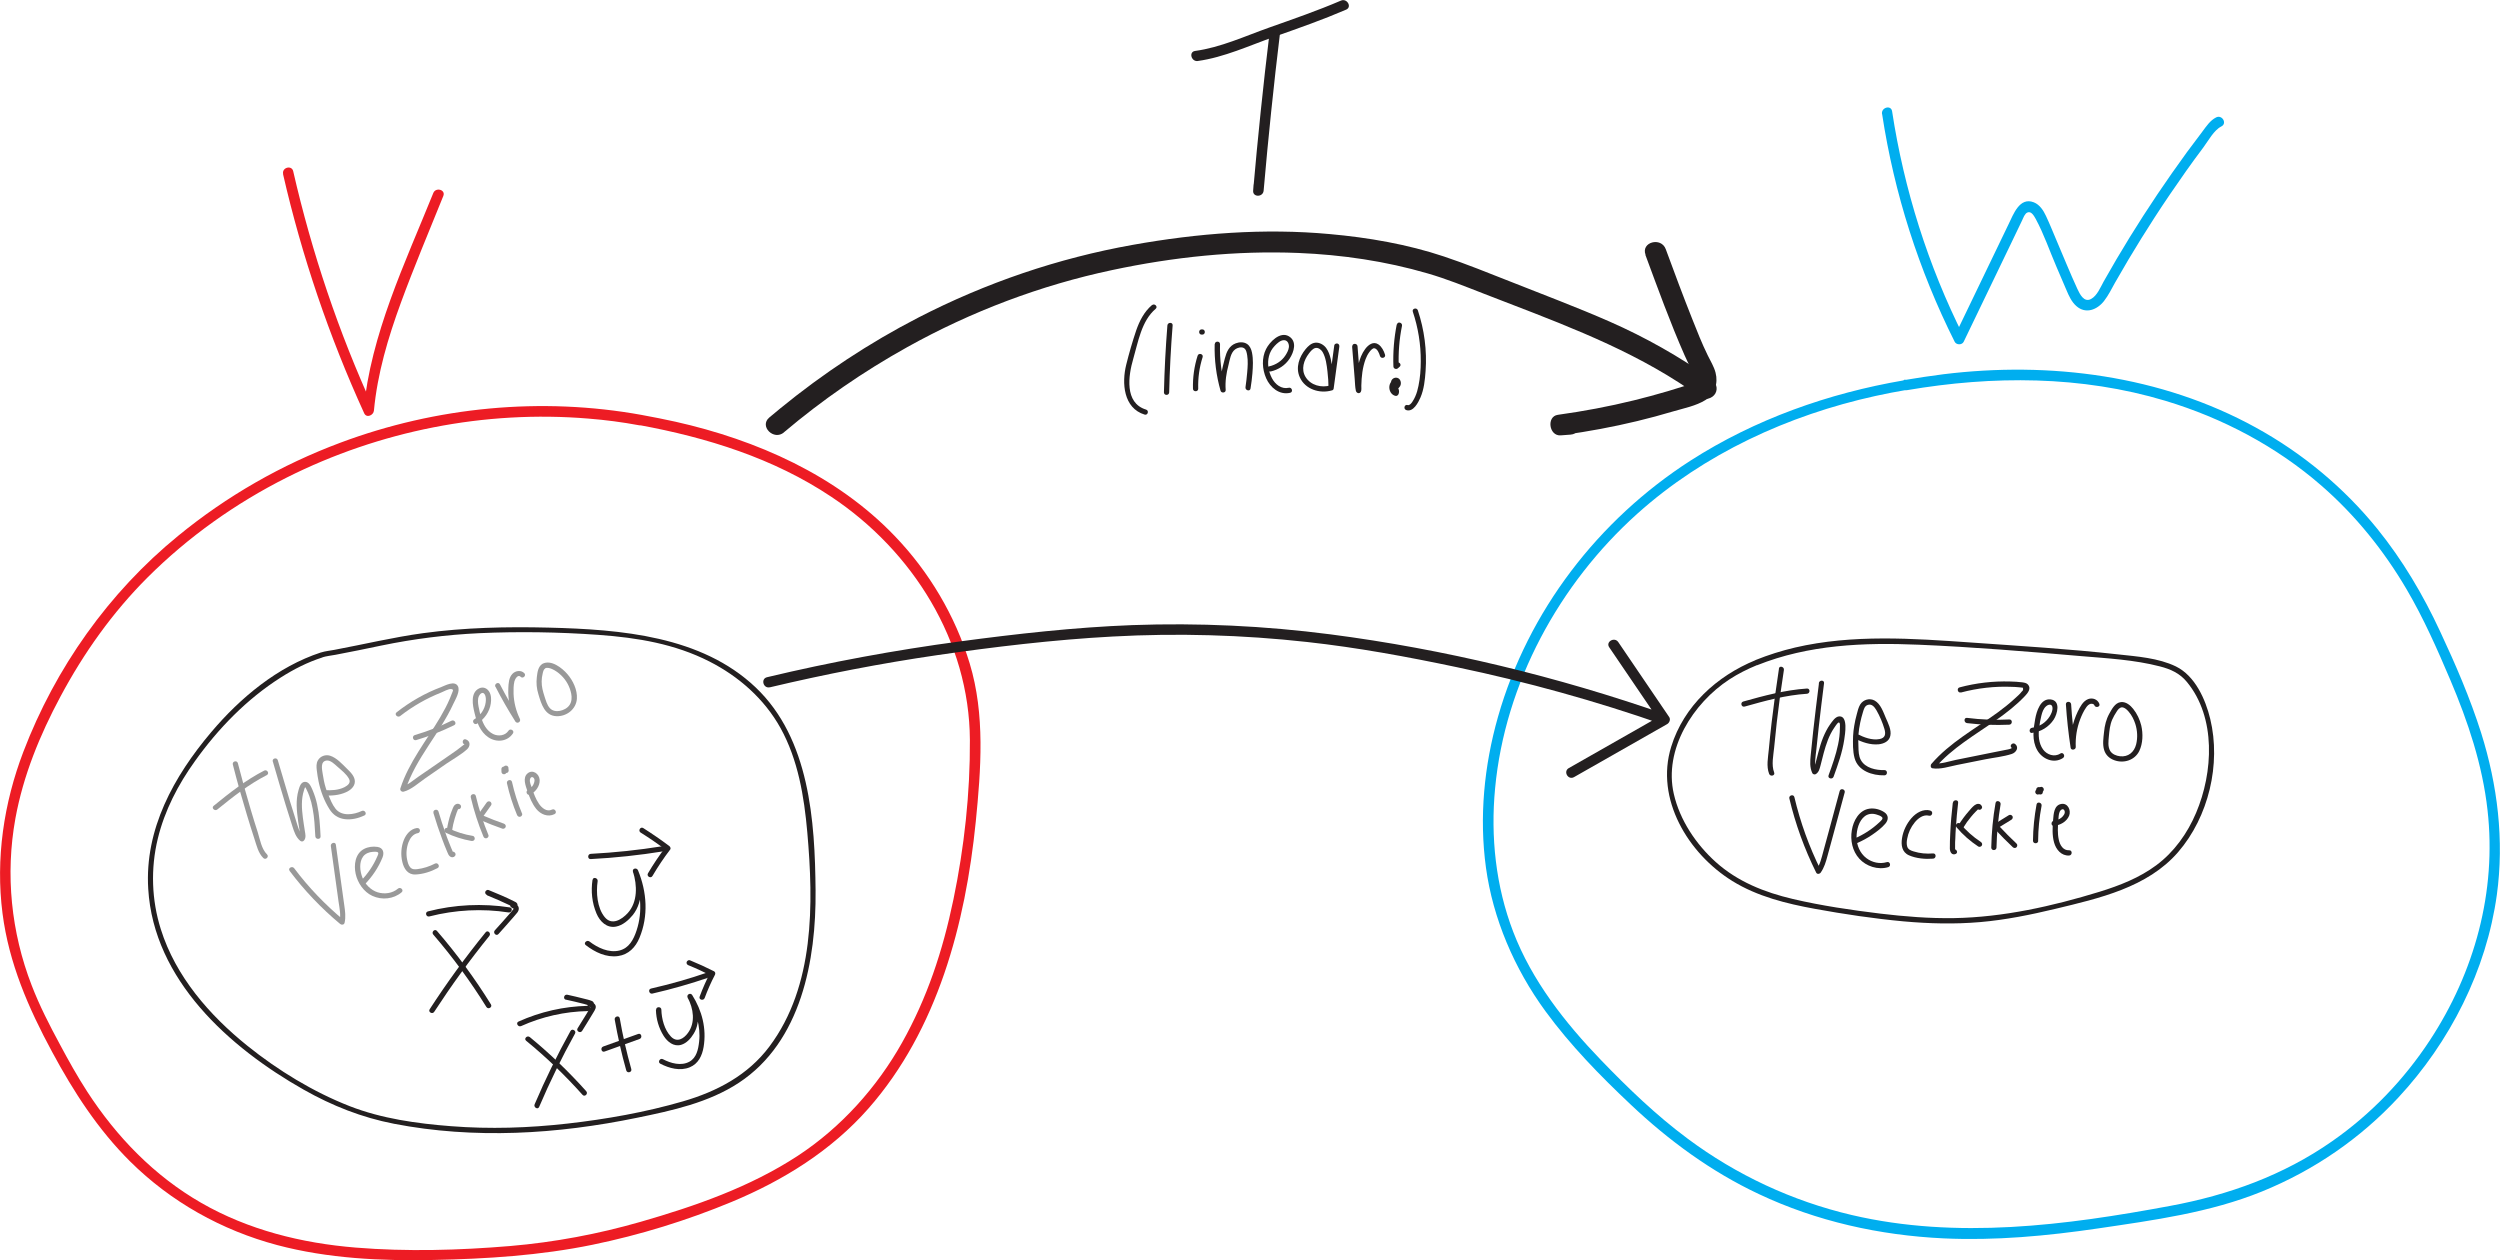 <?xml version="1.0" encoding="UTF-8"?>
<svg id="Layer_2" data-name="Layer 2" xmlns="http://www.w3.org/2000/svg" viewBox="0 0 238.48 120.2">
  <defs>
    <style>
      .cls-1 {
        fill: #231f20;
      }

      .cls-2 {
        fill: #ed1c24;
      }

      .cls-3 {
        fill: #00aeef;
      }

      .cls-4 {
        fill: #999;
      }
    </style>
  </defs>
  <g id="Layer_1-2" data-name="Layer 1">
    <path class="cls-2" d="M61.26,39.59c-9.6-1.75-19.65-.78-28.79,2.64-5.62,2.1-10.83,5.08-15.47,8.88-6.63,5.41-11.72,12.61-14.77,20.6-1.87,4.9-2.66,10.2-1.99,15.42.61,4.75,2.47,9.03,4.73,13.21,2.04,3.79,4.37,7.4,7.44,10.45,3.89,3.86,8.74,6.57,14.03,7.98,4.86,1.29,9.91,1.52,14.91,1.42s10.17-.42,15.17-1.45c4.52-.93,9.02-2.32,13.28-4.09,4.93-2.05,9.51-4.89,13.06-8.93,6.58-7.5,9.24-17.61,10.22-27.33.5-5.01.9-10.23-.58-15.11-1.37-4.53-3.87-8.74-7.15-12.15-5.56-5.8-13.17-9.16-20.91-10.9-1.06-.24-2.12-.44-3.19-.64-.63-.12-.9.85-.27.96,6.47,1.19,12.81,3.16,18.32,6.84,7.76,5.17,13.17,13.75,13.22,23.2.03,5.07-.54,10.25-1.57,15.21s-2.52,9.42-4.9,13.66-5.78,8.06-9.94,10.79c-4.57,2.99-9.78,4.8-14.99,6.3-4.07,1.17-8.22,1.95-12.44,2.31-4.87.41-9.87.55-14.75.15-5.15-.42-10.24-1.68-14.74-4.27s-8.07-6.3-10.86-10.59c-.95-1.47-1.8-2.99-2.62-4.53-.99-1.83-1.94-3.68-2.69-5.63-1.96-5.07-2.52-10.57-1.55-15.92.75-4.1,2.33-7.95,4.29-11.61,2.24-4.19,4.96-8.02,8.32-11.38,3.88-3.87,8.39-7.07,13.28-9.53,8.86-4.45,18.88-6.44,28.77-5.62,1.63.13,3.24.34,4.85.64.63.11.9-.85.27-.96Z"/>
    <path class="cls-3" d="M181.62,36.28c-7.19,1.23-14.21,3.71-20.36,7.66-8.79,5.65-15.49,14.35-18.36,24.43-1.33,4.67-1.81,9.6-1.15,14.41s2.69,9.61,5.68,13.69c2.38,3.25,5.2,6.14,8.13,8.9,3.63,3.43,7.68,6.4,12.21,8.53,5.52,2.61,11.54,3.94,17.62,4.23,4.94.23,9.87-.23,14.76-.95,5.27-.78,10.65-1.5,15.62-3.52s9.39-5.06,13-8.95c4.93-5.3,8.42-12.16,9.41-19.36.71-5.2.07-10.45-1.5-15.44-1.05-3.31-2.44-6.53-3.91-9.67-1.62-3.49-3.58-6.81-6-9.8-3.19-3.94-7.15-7.22-11.59-9.66-9.05-4.98-19.64-6.33-29.8-5.08-1.26.16-2.51.35-3.75.56-.63.11-.36,1.07.27.96,8.2-1.4,16.63-1.4,24.65,1.01,5.45,1.64,10.61,4.36,14.91,8.11,3.24,2.82,5.95,6.19,8.12,9.89,1.62,2.76,2.91,5.69,4.16,8.63,1.69,3.98,3.07,8.11,3.55,12.42.88,7.79-1.24,15.47-5.51,21.97-2.47,3.76-5.63,7.05-9.32,9.62-4.65,3.25-9.88,5.13-15.43,6.16-9.98,1.86-20.38,3.22-30.4.87-5.66-1.33-10.98-3.81-15.64-7.28-2.99-2.22-5.7-4.83-8.28-7.51-3.42-3.55-6.58-7.57-8.36-12.22-1.67-4.35-2.17-9.07-1.73-13.69.94-10.02,6.12-19.52,13.57-26.2,6.38-5.72,14.4-9.4,22.72-11.23.99-.22,1.99-.41,2.99-.58.63-.11.36-1.07-.27-.96Z"/>
    <g>
      <path class="cls-1" d="M114.25,5.82c2.52-.35,4.92-1.47,7.3-2.31s4.61-1.62,6.86-2.59c.59-.25.08-1.12-.5-.86-2.24.96-4.55,1.76-6.84,2.57s-4.63,1.9-7.07,2.23c-.63.09-.36,1.05.27.96h0Z"/>
      <path class="cls-1" d="M121.11,3.1c-.61,5.02-1.13,10.05-1.57,15.09h1c.01-.18.03-.37.04-.55.05-.64-.95-.64-1,0-.01.18-.03.37-.04.55-.05.64.94.64,1,0,.44-5.04.96-10.07,1.57-15.09.08-.64-.92-.63-1,0h0Z"/>
    </g>
    <path class="cls-2" d="M27,16.61c1.8,7.85,4.4,15.49,7.74,22.81.23.5.89.19.93-.25.33-3.54,1.35-6.96,2.57-10.29s2.68-6.8,4.05-10.19c.24-.6-.73-.86-.96-.27-2.7,6.69-5.97,13.48-6.65,20.75l.93-.25c-3.31-7.24-5.86-14.81-7.64-22.58-.14-.63-1.11-.36-.96.27h0Z"/>
    <path class="cls-3" d="M179.54,10.89c1.15,7.55,3.5,14.89,6.92,21.71.16.32.7.33.86,0,1.5-3.11,3-6.23,4.5-9.34.36-.75.72-1.5,1.08-2.25.11-.23.24-.63.5-.74.37-.16.63.33.79.61.78,1.44,1.33,3.06,1.98,4.57.32.75.64,1.49.96,2.24.23.54.48,1.1.93,1.5.89.8,1.99.37,2.65-.48.42-.54.72-1.16,1.05-1.75.42-.74.85-1.48,1.29-2.22.8-1.34,1.62-2.66,2.46-3.96.97-1.5,1.98-2.98,3.01-4.44.54-.76,1.09-1.52,1.65-2.26.48-.64,1.01-1.66,1.73-2.02.58-.29.07-1.15-.5-.86s-.92.83-1.31,1.35c-.49.65-.98,1.3-1.47,1.96-.96,1.32-1.9,2.66-2.81,4.01-1.82,2.71-3.54,5.49-5.14,8.34-.3.54-.62,1.35-1.2,1.66-.68.37-1.08-.48-1.31-.97-.7-1.52-1.33-3.09-1.99-4.63-.33-.77-.64-1.56-1-2.32-.24-.52-.6-1.08-1.16-1.3-1.37-.54-1.96,1.18-2.41,2.09-1.72,3.56-3.43,7.13-5.15,10.69h.86c-3.39-6.75-5.68-14.01-6.82-21.47-.1-.63-1.06-.36-.96.27h0Z"/>
    <g>
      <path class="cls-1" d="M74.78,41.24c3.63-3.07,7.58-5.8,11.77-8.13,6.11-3.4,12.71-5.9,19.55-7.35,5.82-1.24,11.8-1.87,17.75-1.63,4.17.17,8.32.78,12.33,1.95,1.8.52,3.55,1.23,5.3,1.91,6.37,2.48,12.88,4.78,18.67,8.5.71.46,1.41.93,2.1,1.42.44.31,1.11.08,1.37-.36.29-.5.08-1.05-.36-1.37-3.04-2.16-6.3-4-9.71-5.5-3.12-1.37-6.33-2.57-9.5-3.83-2.09-.82-4.17-1.67-6.3-2.38-3.5-1.17-7.22-1.81-10.89-2.14-6.29-.58-12.62-.08-18.82,1.03-7.12,1.27-14,3.62-20.43,6.93-4.68,2.41-9.09,5.33-13.17,8.66-.35.29-.71.58-1.06.88-.98.83.44,2.24,1.41,1.41h0Z"/>
      <path class="cls-1" d="M156.96,24.32c1.19,3.21,2.36,6.45,3.74,9.58.19.42.38.84.58,1.25.16.31.63.94.42,1.27-.15.24-.79.33-1.03.41-.53.17-1.06.33-1.59.49-1.07.32-2.14.6-3.22.87-2.39.59-4.81,1.04-7.25,1.38-1.11.15-.85,2.05.27,1.96.31-.02.63-.05.94-.07,1.28-.09,1.29-2.09,0-2-.31.02-.63.05-.94.07l.27,1.96c2.36-.33,4.7-.76,7.02-1.32,1.16-.28,2.31-.59,3.45-.93.99-.29,2.16-.52,3.05-1.07s1.25-1.58.98-2.62c-.15-.59-.49-1.12-.75-1.66-.55-1.12-1.01-2.29-1.47-3.45-.88-2.21-1.71-4.44-2.53-6.67-.44-1.2-2.38-.68-1.93.53h0Z"/>
    </g>
    <g>
      <path class="cls-1" d="M109.89,29.1c-.75.64-1.19,1.51-1.51,2.43-.36,1.07-.68,2.18-.95,3.27-.43,1.73-.27,4.13,1.76,4.75.31.09.44-.39.13-.48-2.08-.63-1.68-3.26-1.22-4.83s.78-3.63,2.14-4.78c.25-.21-.11-.56-.35-.35h0Z"/>
      <path class="cls-1" d="M111.36,31.04c-.17,2.13-.28,4.26-.33,6.39,0,.32.49.32.5,0,.05-2.13.16-4.26.33-6.39.03-.32-.47-.32-.5,0h0Z"/>
      <path class="cls-1" d="M114.3,37.07c-.03-1.02.11-2.03.42-3,.1-.31-.39-.44-.48-.13-.32,1.01-.47,2.07-.44,3.14,0,.32.51.32.5,0h0Z"/>
      <path class="cls-1" d="M114.69,31.42h-.06c-.32,0-.32.5,0,.5h.06c.32,0,.32-.5,0-.5h-.06c-.32,0-.32.5,0,.5h.06c.32,0,.32-.5,0-.5h0Z"/>
      <path class="cls-1" d="M115.87,32.83c-.04,1.5.15,3,.56,4.44.07.26.51.22.49-.07-.06-.83.06-1.6.27-2.39.12-.47.2-1.16.63-1.48.21-.16.59-.27.83-.13.23.13.28.45.32.69.09.54.05,1.11,0,1.66-.04.46-.09.92-.16,1.38-.05.31.43.45.48.13.08-.48.14-.97.18-1.45.05-.65.09-1.33-.04-1.97-.06-.31-.19-.63-.46-.82-.32-.22-.74-.2-1.09-.07-.64.24-.88.83-1.04,1.44-.27,1-.49,1.98-.41,3.02l.49-.07c-.4-1.4-.58-2.85-.54-4.31,0-.32-.49-.32-.5,0h0Z"/>
      <path class="cls-1" d="M121.2,35.44c.75-.17,1.4-.59,1.82-1.23s.73-1.65-.07-2.13c-.84-.5-1.84.54-2.18,1.22-.43.86-.37,1.91.01,2.78s1.25,1.63,2.29,1.39c.31-.07.18-.55-.13-.48-.7.16-1.29-.32-1.6-.9-.34-.63-.47-1.42-.29-2.12.09-.37.28-.69.54-.97.22-.24.57-.57.92-.55.34.02.47.39.44.67s-.19.57-.35.81c-.34.51-.9.88-1.54,1.02-.31.07-.18.55.13.48h0Z"/>
      <path class="cls-1" d="M127.28,32.94c-.18,1.33-.36,2.66-.54,3.99l.49.07c0-.54-.05-1.09-.11-1.62-.09-.72-.18-1.59-.62-2.19-.23-.31-.64-.54-1.03-.5s-.69.33-.93.62c-.61.75-.97,1.75-.55,2.68.51,1.15,1.91,1.59,3.06,1.25.31-.09.18-.58-.13-.48-.86.26-1.89,0-2.38-.8-.45-.74-.17-1.6.32-2.24.16-.21.38-.49.65-.53.26-.04.52.17.65.38.32.55.4,1.26.47,1.87.06.52.1,1.04.1,1.56,0,.27.45.35.49.07.18-1.33.36-2.66.54-3.99.02-.13-.03-.27-.17-.31-.12-.03-.29.04-.31.17h0Z"/>
      <path class="cls-1" d="M128.98,33.04c.08,1.05.16,2.1.25,3.14.03.36.03.75.11,1.1.05.21.33.33.47.1.09-.15.04-.42.05-.59.02-.86.11-1.73.41-2.54.09-.24.21-.47.36-.67.1-.14.31-.38.47-.36.29.04.47.49.54.74.1.31.58.18.48-.13-.11-.36-.31-.75-.62-.97-.49-.34-.97.03-1.27.43-.64.86-.79,2.03-.85,3.06-.01.2-.02.41-.02.61,0,.07,0,.13,0,.2,0,.14,0-.03.07-.08l.24-.06c.08.02.16.15.17.16,0,0,0-.03,0-.04,0,0,0-.02,0-.03,0,.08,0,.05,0,.03,0-.03,0-.06-.01-.1-.02-.22-.04-.44-.06-.65-.1-1.12-.19-2.23-.27-3.35-.02-.32-.52-.32-.5,0h0Z"/>
      <path class="cls-1" d="M133.24,30.94c-.26,1.32-.37,2.66-.32,4.01,0,.22.27.32.43.18.06-.05.11-.1.17-.15.24-.22-.12-.57-.35-.35-.06.05-.11.1-.17.15l.43.18c-.05-1.3.05-2.6.31-3.88.06-.31-.42-.45-.48-.13h0Z"/>
      <path class="cls-1" d="M133.23,36.49h0s.1.07.15.11h0c0,.06.02.12.03.19h0s-.04.07-.06.1c.01-.02,0-.01-.03.02l-.13.03h-.05s-.1-.08-.15-.12h0s-.02-.08-.03-.12v-.04s.05-.07.07-.11c-.02.02,0,.02.03-.01.02-.02.05-.03.07-.03-.04,0,.04,0,.01,0-.03,0,.05.02,0,0-.05-.03.05.03,0,0-.04-.02.02.03,0,0-.02-.03,0-.02,0,0-.02-.05,0,.06,0,0,0-.05,0,.04,0,.01,0-.03-.03.05,0,.01.02-.05-.03.05,0,0,.02-.03-.03.03-.01,0,.04-.03,0,0-.01,0,0,0,.04-.01.04-.01-.01,0-.06,0-.02,0,.03,0-.06-.01-.02,0,.05.01-.05-.03,0,0-.02-.01-.04-.03-.01,0,.02.02-.03-.05,0,0,.02.04-.01-.05,0,0,0,.01,0,.05,0,.01s0,0,0,.01c0,0,0,.02,0,.02,0,.02,0,.01,0-.03,0,0,0,.03,0,.04,0,.04,0,0,0,0,0,0-.02.03-.03.05,0,0-.04.05-.01.02s-.01.01-.02.02c-.01.01-.03.03-.04.04-.01.01-.02.02-.04.03-.02.02.04-.03,0,0-.03.02-.06.04-.09.07-.07.05-.11.1-.12.18,0,.07,0,.16.07.21.02.01.03.03.05.04.02.02.02.02,0-.01,0,0,.01.02.02.03,0,0,.01.02.02.03.01.02.01.02,0-.01,0,0,.02.05.02.06,0,0,0,.02,0,.02,0,.03,0,.02,0-.02,0,0,0,.06,0,.07,0,.03,0,.02,0-.02,0,.01,0,.02,0,.03,0,.02-.01.04-.02.06l.31-.17s-.02,0-.04-.01c-.04-.01.05.03.01,0-.02-.01-.04-.02-.06-.04-.04-.02.04.04.01,0,0,0-.02-.02-.03-.03s-.02-.02-.03-.03c-.03-.03.03.05,0,.01-.01-.02-.03-.04-.04-.06,0-.01-.01-.02-.02-.03-.02-.04.02.05,0,.02,0-.02-.02-.05-.02-.07,0-.01,0-.02,0-.04,0-.01,0-.06,0-.01s0,0,0,0c0-.01,0-.03,0-.04,0-.03,0-.05,0-.08,0-.05-.01.06,0,.02,0-.01,0-.02,0-.04,0-.02.01-.05.02-.07.01-.04-.03.06,0,.01,0-.01.01-.02.02-.03s.01-.02.02-.03c.01-.02.04-.03,0,.01.02-.01.03-.03.05-.05.04-.04-.03.02-.01,0,.01,0,.03-.02.04-.02.11-.07.16-.23.09-.34s-.22-.16-.34-.09c-.58.34-.45,1.33.2,1.5.14.04.26-.05.31-.17.11-.26.02-.59-.2-.77l-.05.39c.2-.13.41-.29.46-.54s-.06-.56-.34-.63-.57.13-.59.42.28.57.57.49c.1-.03.2-.11.22-.22.04-.14-.05-.29-.19-.33-.13-.04-.27.04-.32.16-.06.14.02.31.17.35.13.03.28-.04.31-.17s-.04-.27-.17-.31h0Z"/>
      <path class="cls-1" d="M134.77,29.73c.51,1.53.77,3.12.76,4.74,0,.78-.06,1.57-.22,2.34-.07.35-.16.69-.31,1.02-.09.2-.43.91-.72.81-.31-.1-.44.38-.13.48.66.22,1.14-.72,1.35-1.2.34-.79.43-1.68.49-2.53.14-1.96-.12-3.93-.74-5.79-.1-.3-.58-.17-.48.13h0Z"/>
    </g>
    <g>
      <g>
        <path class="cls-1" d="M166.43,67.4c1.95-.55,3.91-1.09,5.94-1.22.32-.02.32-.52,0-.5-2.08.14-4.08.68-6.08,1.24-.31.09-.18.57.13.48h0Z"/>
        <path class="cls-1" d="M169.7,63.78c-.26,1.71-.5,3.42-.7,5.13-.1.86-.19,1.73-.27,2.59-.07.76-.25,1.59.03,2.32.12.3.6.17.48-.13-.28-.73-.07-1.63,0-2.38.08-.8.16-1.6.25-2.4.19-1.67.42-3.34.68-5,.05-.31-.43-.45-.48-.13h0Z"/>
        <path class="cls-1" d="M173.51,65.21c-.19,1.52-.38,3.04-.55,4.57-.08.75-.16,1.5-.23,2.24-.06.6-.11,1.17.15,1.73.06.12.24.16.34.09.29-.19.35-.48.44-.81.11-.4.2-.81.31-1.21.23-.83.5-1.67.99-2.38.07-.1.31-.49.43-.52.17-.03.12.39.12.52,0,.53-.06,1.06-.17,1.57-.21,1.01-.56,1.99-.91,2.95-.11.3.37.43.48.13.42-1.16.84-2.33,1.02-3.56.06-.44.4-2.29-.51-2.19-.37.04-.65.5-.85.77-.27.38-.48.81-.66,1.24-.19.47-.33.95-.46,1.44-.07.27-.14.54-.21.81-.05.21-.09.65-.28.77l.34.09c-.27-.58-.1-1.31-.04-1.91.07-.72.15-1.44.23-2.16.16-1.41.33-2.82.51-4.22.04-.32-.46-.32-.5,0h0Z"/>
        <path class="cls-1" d="M176.9,70.43c.7.36,1.51.65,2.31.57.49-.05,1-.28,1.11-.8.13-.57-.21-1.21-.43-1.72-.24-.56-.49-1.33-1.06-1.65-.48-.27-1.09-.09-1.38.37-.17.28-.25.63-.33.94-.1.36-.18.72-.24,1.09-.05.32-.1.65-.11.98-.02.68-.04,1.43.14,2.1.33,1.23,1.7,1.68,2.85,1.65.32,0,.32-.51,0-.5-.81.02-1.83-.19-2.25-.96-.21-.38-.22-.85-.23-1.27-.01-.38-.03-.77,0-1.15s.09-.77.17-1.15c.07-.34.16-.67.26-1,.08-.26.16-.58.44-.68.4-.15.66.19.84.49.32.55.59,1.19.77,1.8.14.48.09.85-.46.96-.72.14-1.51-.16-2.14-.49-.29-.15-.54.28-.25.43h0Z"/>
        <path class="cls-1" d="M187.06,66.06c1.59-.42,3.22-.61,4.86-.54.22,0,.44.02.66.04.13.01.25.02.38.04.06.16.03.28-.1.37-.18.25-.46.47-.68.68-.51.47-1.05.9-1.61,1.31-2.16,1.57-4.56,2.86-6.33,4.91-.11.13-.09.39.11.42.76.12,1.59-.17,2.34-.32.9-.18,1.8-.36,2.7-.54.82-.16,1.72-.25,2.52-.51.4-.13.72-.6.33-.94-.24-.21-.6.14-.35.35.1.08-.47.19-.45.18-.12.02-.23.05-.35.07-.32.06-.64.13-.96.19-.61.12-1.22.24-1.83.37s-1.16.23-1.74.35c-.63.13-1.43.42-2.07.32l.11.42c1.63-1.89,3.82-3.13,5.83-4.55.98-.69,1.93-1.43,2.75-2.3.26-.28.61-.71.27-1.08-.14-.15-.33-.18-.53-.21-.38-.05-.77-.07-1.16-.08-1.63-.05-3.26.14-4.83.56-.31.08-.18.57.13.48h0Z"/>
        <path class="cls-1" d="M187.64,68.98c1.34.16,2.68.21,4.03.15.32-.02.32-.52,0-.5-1.34.07-2.69.02-4.03-.15-.32-.04-.32.46,0,.5h0Z"/>
        <path class="cls-1" d="M193.84,69.91c.85-.1,1.6-.56,2.07-1.27.35-.54.69-1.8-.29-1.92s-1.35,1.15-1.48,1.87c-.18.98-.32,2.05.19,2.96.47.85,1.58,1.34,2.46.76.27-.18.02-.61-.25-.43-.56.37-1.28.12-1.65-.39-.43-.6-.46-1.37-.37-2.07.05-.38.11-.77.21-1.15.08-.33.2-.7.48-.92.22-.18.55-.21.58.15.03.29-.12.59-.26.83-.36.59-.99,1.01-1.68,1.09-.32.04-.32.54,0,.5h0Z"/>
        <path class="cls-1" d="M197.07,67.19c.09,1.38.24,2.76.45,4.14.04.28.5.21.49-.07-.04-.9.1-1.8.42-2.64.15-.39.33-.79.57-1.13.1-.15.25-.31.43-.35.12-.02.3,0,.35.13.11.3.6.17.48-.13-.16-.43-.65-.61-1.07-.45-.49.19-.76.73-.98,1.17-.51,1.06-.75,2.23-.7,3.4l.49-.07c-.2-1.33-.35-2.66-.43-4-.02-.32-.52-.32-.5,0h0Z"/>
        <path class="cls-1" d="M202.28,66.98c-.53.08-.83.67-1.07,1.1-.3.54-.44,1.13-.5,1.74-.06.56-.16,1.18.01,1.73.15.48.5.8.97.97.9.33,1.95,0,2.38-.88.35-.73.37-1.65.19-2.43-.14-.57-.4-1.13-.77-1.59-.27-.34-.67-.68-1.14-.65-.32.02-.32.52,0,.5.3-.02.54.22.72.43.28.33.49.74.62,1.15.2.62.24,1.32.08,1.96-.19.74-.75,1.22-1.54,1.13-.35-.04-.73-.19-.93-.5-.25-.42-.17-.95-.13-1.41.05-.54.1-1.08.32-1.59.12-.27.27-.53.43-.77.12-.19.26-.37.49-.4.32-.05.18-.53-.13-.48Z"/>
        <path class="cls-1" d="M170.69,76.17c.58,2.45,1.44,4.81,2.56,7.07.09.18.33.14.43,0,.34-.48.5-1.04.65-1.6.18-.67.36-1.34.55-2.02.36-1.34.73-2.69,1.09-4.03.08-.31-.4-.44-.48-.13-.35,1.3-.7,2.59-1.05,3.89-.17.62-.34,1.25-.51,1.87s-.3,1.25-.68,1.77h.43c-1.1-2.21-1.94-4.54-2.51-6.95-.07-.31-.56-.18-.48.13h0Z"/>
        <path class="cls-1" d="M177.14,80.43c.5-.22.99-.48,1.44-.79s.91-.65,1.26-1.06c.32-.37.34-.81-.09-1.1-.41-.27-.93-.41-1.42-.34-.99.14-1.54,1.16-1.68,2.06-.16.95.05,1.98.71,2.71s1.78,1.1,2.76.81c.31-.09.18-.58-.13-.48-.67.2-1.4.04-1.95-.38-.62-.47-.93-1.23-.94-1.99,0-.7.21-1.57.8-2.02.33-.24.73-.27,1.11-.15.17.05.38.12.51.24.18.16-.12.38-.24.5-.7.66-1.51,1.18-2.4,1.56-.29.13-.04.56.25.43h0Z"/>
        <path class="cls-1" d="M184.15,77.32c-.69-.19-1.36.21-1.81.72s-.79,1.2-.9,1.9c-.11.66-.02,1.35.66,1.65s1.54.38,2.3.32c.32-.02.32-.52,0-.5-.63.05-1.25,0-1.85-.19-.26-.08-.51-.17-.61-.44-.08-.24-.06-.52-.01-.77.1-.57.35-1.11.72-1.56.32-.39.82-.78,1.36-.64.31.08.44-.4.13-.48h0Z"/>
        <path class="cls-1" d="M186.28,76.58c-.11.96-.2,1.93-.24,2.9-.02.48-.05.97-.04,1.45,0,.33.18.69.56.53.29-.13.04-.56-.25-.43l-.04.02.19-.03c.05.05.06.05.04,0,0-.05,0-.09,0-.14,0-.09,0-.18,0-.27,0-.2,0-.39.02-.59.01-.38.03-.76.06-1.13.05-.77.12-1.54.21-2.31.04-.32-.46-.32-.5,0h0Z"/>
        <path class="cls-1" d="M187.28,78.96c.22-.37.47-.72.75-1.05.14-.17.28-.33.43-.48.07-.08.15-.16.23-.23.02-.02-.03.01.01,0,0,0,.06-.03.03-.02-.02,0-.01,0,.01,0h-.03s.01,0,.02,0c-.07,0-.12-.04-.15-.11.05.12.17.21.31.17.12-.03.23-.18.17-.31-.06-.15-.17-.25-.35-.25-.13,0-.25.06-.35.13-.21.16-.39.38-.56.58-.36.41-.69.86-.98,1.33-.07.12-.03.27.09.34s.27.03.34-.09h0Z"/>
        <path class="cls-1" d="M186.65,78.93c.59.7,1.29,1.31,2.06,1.82.11.07.28.02.34-.09.07-.12.02-.27-.09-.34-.73-.48-1.39-1.07-1.96-1.74-.09-.1-.26-.09-.35,0-.1.1-.09.25,0,.35h0Z"/>
        <path class="cls-1" d="M190.36,76.59c-.25,1.41-.38,2.83-.41,4.26,0,.32.49.32.5,0,.03-1.38.16-2.76.39-4.12.05-.31-.43-.45-.48-.13h0Z"/>
        <path class="cls-1" d="M190.55,79.01l1.33-.82c.11-.07.16-.23.09-.34s-.22-.16-.34-.09l-1.33.82c-.11.07-.16.23-.09.34s.22.16.34.09h0Z"/>
        <path class="cls-1" d="M190.36,79.16c.53.57,1.08,1.12,1.65,1.66.1.09.26.1.35,0s.1-.26,0-.35c-.57-.53-1.12-1.09-1.65-1.66-.09-.1-.26-.09-.35,0-.1.1-.09.25,0,.35h0Z"/>
        <path class="cls-1" d="M194.42,80.2c.01-1.12.12-2.23.33-3.33.06-.31-.42-.45-.48-.13-.21,1.14-.33,2.3-.34,3.46,0,.32.5.32.5,0h0Z"/>
        <path class="cls-1" d="M195.93,78.78c.6-.06,1.21-.39,1.45-.97.2-.51-.12-1.23-.75-1.12-.7.12-.73.96-.78,1.52-.06.71-.1,1.46.09,2.15s.7,1.29,1.44,1.25c.32-.02.32-.52,0-.5-.59.03-.89-.52-.99-1.02-.13-.6-.09-1.23-.04-1.83.02-.26.02-.57.12-.81.08-.2.35-.4.47-.11.1.25-.12.51-.3.66-.2.16-.45.27-.7.29-.32.03-.32.53,0,.5h0Z"/>
        <path class="cls-1" d="M194.54,75.11s-.06.07-.08.1-.04.08-.05.11c0,.02-.02.04-.02.06,0,.04-.02.09-.02.13l.32-.24s-.02,0-.03,0l.06.03s-.03-.01-.04-.02l.05.04s-.02-.02-.03-.03l.04.05s-.02-.03-.03-.05l.03.06s-.01-.03-.01-.05v.07s0-.03,0-.04h-.5s0,.02,0,.03v-.07s0,.06-.02.09l.03-.06s-.03.06-.05.08l.04-.05s0,0-.01.01c-.02.02-.04.05-.05.08-.02.03-.02.06-.02.1,0,.03,0,.07.02.1.01.03.03.06.05.08.05.04.11.08.18.07.06,0,.13-.02.18-.07.03-.03.05-.06.07-.1s.04-.07.05-.11c.02-.06.03-.12.04-.18,0-.03,0-.07-.02-.1-.01-.03-.03-.06-.05-.08-.02-.02-.05-.04-.08-.05-.03-.02-.06-.02-.1-.02-.06,0-.13.02-.18.07l-.04.05s-.03.08-.03.13c0,.04,0,.09.01.14,0,.03.02.06.04.09,0,.01.01.02.02.03.02.03.04.05.06.07s.05.04.07.06c.01,0,.02.01.03.02.03.01.06.03.09.04.04.01.09.01.13,0,.03,0,.06-.02.09-.04.03-.02.05-.04.06-.07.02-.04.03-.08.03-.13,0-.01,0-.02,0-.04v.07s0-.06.02-.09l-.03.06s.03-.06.05-.08l-.04.05s.01-.01.02-.02c.02-.02.04-.05.05-.08.02-.03.02-.06.02-.1,0-.03,0-.07-.02-.1-.01-.03-.03-.06-.05-.08-.05-.04-.11-.08-.18-.07s-.13.02-.18.07h0Z"/>
      </g>
      <path class="cls-1" d="M167.61,63.46c4.91-1.97,10.19-2.18,15.41-1.96s10.36.65,15.52,1.09c2.49.21,5.07.35,7.5.98,1.02.26,1.9.66,2.57,1.48,2.81,3.4,2.51,8.65.88,12.49-.83,1.96-2.09,3.73-3.8,5-1.61,1.2-3.51,1.94-5.42,2.53-4.47,1.37-9.17,2.43-13.86,2.51-2.36.04-4.71-.15-7.05-.43-2.78-.34-5.59-.75-8.32-1.39s-5.29-1.66-7.37-3.53c-1.88-1.69-3.43-4-4-6.49-.98-4.26,1.84-8.67,5.3-10.93.83-.54,1.71-.98,2.63-1.36.29-.12.17-.6-.13-.48-3.69,1.51-6.85,4.37-8.05,8.26-1.55,4.99,1.62,10.2,5.83,12.81,2.39,1.48,5.16,2.16,7.9,2.66s5.61.93,8.43,1.19c2.43.22,4.88.28,7.31.07s4.83-.7,7.2-1.27c4.15-1,8.76-2.03,11.68-5.4s4.11-8.41,3.07-12.71c-.45-1.86-1.44-4.11-3.28-5.01-1.67-.81-3.71-.95-5.53-1.15-4.65-.52-9.33-.8-14-1.13-5.57-.39-11.3-.8-16.8.48-1.28.3-2.54.7-3.76,1.19-.29.12-.17.6.13.48Z"/>
    </g>
    <path class="cls-1" d="M30.73,62.71c.41-.13.86-.17,1.28-.25,1.46-.27,2.92-.58,4.37-.88,3.09-.64,6.2-1.03,9.35-1.18,3.77-.17,7.57-.11,11.34.16s7.32.87,10.6,2.54c2.81,1.43,5.24,3.57,6.78,6.34,1.68,3.03,2.26,6.55,2.56,9.96.6,6.83.7,14.65-3.6,20.41-2.05,2.75-5.02,4.31-8.26,5.25-3.58,1.04-7.31,1.7-11.01,2.12s-7.41.54-11.11.25c-3.25-.25-6.62-.72-9.67-1.91-3.48-1.36-6.85-3.42-9.76-5.76-3.62-2.91-6.85-6.62-8.26-11.12-.88-2.79-.98-5.78-.29-8.63.65-2.69,1.94-5.17,3.55-7.41,2.22-3.11,4.94-5.91,8.18-7.97,1.24-.79,2.56-1.46,3.96-1.91.3-.1.17-.58-.13-.48-4.12,1.35-7.69,4.32-10.46,7.6-3.57,4.22-6.36,9.25-6.01,14.95.52,8.69,7.72,15.13,14.82,19.15,2.74,1.55,5.55,2.66,8.63,3.26,3.82.74,7.72.99,11.6.86s7.79-.65,11.61-1.44c3.32-.68,6.81-1.44,9.68-3.33,5.96-3.92,7.38-11.71,7.32-18.34s-.56-14.48-5.72-19.38-12.83-5.53-19.75-5.7c-4-.1-8.01-.01-11.98.53-2.84.39-5.63,1.06-8.45,1.59-.42.08-.87.12-1.28.25-.31.09-.18.58.13.48Z"/>
    <path class="cls-1" d="M73.46,65.56c5.26-1.25,10.57-2.28,15.91-3.06s11.16-1.48,16.76-1.78c6.18-.34,12.4-.16,18.55.52,4.82.53,9.58,1.41,14.32,2.41,6.66,1.4,13.23,3.22,19.66,5.47.4.14.81-.38.56-.73-1.62-2.38-3.23-4.76-4.85-7.14-.36-.53-1.23-.03-.86.5,1.62,2.38,3.23,4.76,4.85,7.14l.18-.68c-2.96,1.69-5.93,3.37-8.89,5.06-.56.32-.06,1.18.5.86,2.96-1.69,5.93-3.37,8.89-5.06.22-.13.33-.46.18-.68-1.62-2.38-3.23-4.76-4.85-7.14-.36-.53-1.23-.03-.86.5,1.62,2.38,3.23,4.76,4.85,7.14l.56-.73c-10.34-3.62-21.15-6.24-32.02-7.65-6.26-.81-12.58-1.11-18.89-.88-5.51.21-11.01.83-16.47,1.56-6.18.83-12.31,1.96-18.37,3.41-.63.15-.36,1.11.27.96h0Z"/>
    <g>
      <path class="cls-4" d="M20.73,77.22c1.49-1.21,3-2.4,4.72-3.28.29-.15.03-.58-.25-.43-1.75.9-3.3,2.12-4.82,3.36-.25.2.11.55.35.35h0Z"/>
      <path class="cls-4" d="M22.21,72.93c.41,1.61.86,3.21,1.34,4.79.23.77.47,1.53.72,2.3.21.63.36,1.35.85,1.83.23.23.58-.13.35-.35-.52-.51-.67-1.42-.88-2.1-.23-.71-.45-1.42-.66-2.13-.44-1.48-.86-2.97-1.24-4.47-.08-.31-.56-.18-.48.13h0Z"/>
      <path class="cls-4" d="M26.03,72.66c.4,1.39.81,2.78,1.23,4.16.21.68.42,1.36.64,2.03.16.49.32,1,.73,1.35.13.11.29.09.39-.05.19-.26.11-.58.06-.88-.06-.43-.14-.85-.19-1.28-.11-.86-.17-1.77.11-2.61.01-.04.08-.27.11-.28s.11.16.12.19c.11.21.2.43.28.65.14.39.24.78.31,1.18.17.88.21,1.77.26,2.66.02.32.52.32.5,0-.05-1.02-.11-2.05-.33-3.05-.1-.47-.25-.93-.44-1.38-.14-.31-.32-.79-.73-.77-.39.02-.51.48-.6.78-.14.48-.19.98-.18,1.47s.07,1.01.14,1.51c.03.24.07.48.11.72.03.22.18.63.04.82l.39-.05c-.44-.38-.57-1.01-.74-1.54-.2-.63-.4-1.26-.59-1.89-.39-1.29-.77-2.58-1.15-3.88-.09-.31-.57-.18-.48.13h0Z"/>
      <path class="cls-4" d="M30.96,75.88c.69.04,1.41-.02,2.05-.31.4-.18.82-.51.84-.99.02-.51-.42-.93-.76-1.26-.45-.44-.97-1.03-1.6-1.23-.44-.14-.94.04-1.17.45-.16.29-.14.62-.1.94.04.36.1.72.17,1.07.19.92.54,1.85,1.04,2.64.34.54.82.87,1.46.95s1.29-.08,1.87-.35c.29-.14.04-.57-.25-.43-.77.36-1.9.54-2.5-.21-.32-.4-.51-.91-.71-1.37-.03-.06-.05-.12-.08-.18,0,.01-.07-.16-.03-.07.02.06,0,0,0-.02-.04-.11-.08-.22-.11-.33-.14-.45-.23-.91-.3-1.38-.06-.41-.24-1.16.36-1.25.38-.06.78.35,1.03.57.38.34.89.72,1.13,1.19.19.37-.13.62-.44.78-.57.29-1.26.32-1.88.28-.32-.02-.32.48,0,.5h0Z"/>
      <path class="cls-4" d="M38.18,68.3c1.18-.92,2.5-1.68,3.89-2.23.22-.09.74-.38.97-.34.28.04.15.2.09.36-.07.19-.14.37-.22.55-.26.62-.58,1.21-.92,1.79-1.32,2.24-2.99,4.28-3.8,6.78-.06.19.13.35.31.31.74-.19,1.41-.82,2.03-1.25.69-.48,1.39-.96,2.08-1.44.63-.43,1.36-.83,1.93-1.34.34-.3.36-.79-.1-.96-.3-.11-.43.37-.13.48-.04-.01-.64.49-.75.56-.24.17-.48.33-.72.5-.51.35-1.01.7-1.52,1.05-.48.33-.96.66-1.44.99s-.96.78-1.51.92l.31.31c.98-3.01,3.25-5.34,4.56-8.19.2-.43.7-1.24.43-1.71-.31-.53-1.16-.07-1.56.09-1.55.58-2.98,1.4-4.28,2.42-.25.2.1.55.35.35h0Z"/>
      <path class="cls-4" d="M39.7,70.6c1.24-.37,2.45-.85,3.62-1.42.29-.14.04-.57-.25-.43-1.12.56-2.29,1.01-3.5,1.37-.31.09-.18.57.13.48h0Z"/>
      <path class="cls-4" d="M45.5,69.03c.7-.41,1.21-1.13,1.32-1.94.05-.37.05-.79-.16-1.12s-.58-.48-.94-.31c-.88.41-.63,1.63-.45,2.36.21.88.53,1.78,1.31,2.31s1.83.42,2.35-.37c.18-.27-.26-.52-.43-.25-.31.48-.98.55-1.46.31-.62-.31-.95-.94-1.14-1.58-.1-.34-.19-.69-.25-1.04-.06-.33-.11-.72.05-1.03.11-.21.36-.41.53-.14.14.22.13.53.1.77-.09.67-.5,1.27-1.08,1.61-.28.16-.03.59.25.43h0Z"/>
      <path class="cls-4" d="M47.27,65.52c.58,1.13,1.21,2.23,1.89,3.3.17.27.57.04.43-.25-.36-.75-.57-1.56-.6-2.39-.01-.39-.01-.8.08-1.18.05-.2.32-.71.59-.44.23.23.58-.13.35-.35-.31-.31-.82-.24-1.12.06-.35.35-.38.92-.4,1.38-.05,1.1.18,2.19.66,3.18l.43-.25c-.68-1.07-1.31-2.18-1.89-3.3-.15-.29-.58-.03-.43.25h0Z"/>
      <path class="cls-4" d="M51.75,63.32c-.43.27-.48.8-.54,1.26-.07.57-.02,1.11.15,1.65.27.91.59,2.05,1.73,2.09.97.03,1.87-.67,1.94-1.66.06-.84-.37-1.74-.91-2.36-.5-.58-1.54-1.41-2.37-.98-.29.15-.03.58.25.43.2-.1.47-.01.66.07.32.14.62.36.87.6.49.47.83,1.09.96,1.76.07.36.05.76-.16,1.07s-.57.49-.92.56-.71.01-.96-.26c-.28-.31-.38-.74-.51-1.12-.15-.47-.28-.93-.27-1.43,0-.26.04-.52.1-.77.04-.17.08-.37.24-.47.27-.17.02-.6-.25-.43Z"/>
      <path class="cls-4" d="M27.62,83.07c1.41,1.87,3.03,3.57,4.83,5.07.14.11.37.09.42-.11.13-.57.05-1.12-.03-1.69-.09-.62-.17-1.25-.26-1.87-.18-1.3-.36-2.6-.54-3.89-.04-.32-.53-.18-.48.13.17,1.2.34,2.4.5,3.6.08.58.16,1.15.24,1.73.09.61.23,1.25.09,1.86l.42-.11c-1.77-1.47-3.37-3.13-4.75-4.97-.19-.25-.63,0-.43.25h0Z"/>
      <path class="cls-4" d="M34.82,84.34c.7-.73,1.29-1.6,1.67-2.55.18-.45.07-.91-.47-1-.44-.07-.9-.01-1.29.19-.86.45-.99,1.54-.8,2.39s.76,1.71,1.59,2.09c.91.42,2.02.31,2.79-.34.25-.21-.11-.56-.35-.35-.53.45-1.28.55-1.93.35s-1.2-.76-1.46-1.41c-.24-.61-.34-1.47.08-2.02.21-.27.56-.41.89-.43.14-.01.35-.03.48.03.15.07.01.31-.04.43-.36.84-.88,1.6-1.51,2.26-.22.23.13.59.35.35h0Z"/>
      <path class="cls-4" d="M39.75,78.99c-.59.09-1,.59-1.22,1.12-.27.66-.32,1.43-.15,2.12.15.64.52,1.22,1.25,1.19s1.47-.27,2.11-.61c.28-.15.03-.58-.25-.43-.52.27-1.1.46-1.69.53-.26.03-.5.03-.68-.19-.16-.19-.23-.46-.28-.7-.12-.55-.07-1.15.13-1.68.16-.41.45-.8.91-.87.13-.02.21-.19.17-.31-.04-.14-.17-.19-.31-.17h0Z"/>
      <path class="cls-4" d="M41.34,77.54c.25.85.53,1.68.84,2.51.15.41.31.81.48,1.21.07.17.13.34.28.45.15.1.33.09.45-.04.22-.23-.13-.59-.35-.35.15.03.2,0,.15-.08-.02-.05-.04-.09-.06-.14-.03-.07-.06-.14-.09-.21-.07-.17-.13-.33-.2-.5-.13-.32-.25-.64-.36-.97-.24-.66-.45-1.33-.65-2-.09-.31-.57-.18-.48.13h0Z"/>
      <path class="cls-4" d="M43.12,79.25c.06-.4.14-.79.26-1.18.06-.19.12-.37.18-.55.03-.09.07-.18.11-.27,0,0,.04-.08.03-.07.01-.02.03-.03.04-.04-.04.05-.1.05-.18-.02.1.09.25.1.35,0,.09-.09.1-.26,0-.35-.22-.19-.49-.08-.63.15-.06.1-.1.22-.15.34-.05.12-.09.25-.14.37-.16.49-.28.99-.36,1.5-.02.13.03.27.17.31.12.03.29-.04.31-.17h0Z"/>
      <path class="cls-4" d="M42.51,79.43c.78.38,1.61.64,2.46.79.13.02.27-.03.31-.17.03-.12-.04-.29-.17-.31-.81-.13-1.6-.38-2.35-.74-.12-.06-.27-.03-.34.09-.06.11-.03.28.09.34h0Z"/>
      <path class="cls-4" d="M44.91,76.07c.3,1.27.7,2.52,1.2,3.72.05.13.17.21.31.17.12-.03.23-.18.17-.31-.5-1.21-.9-2.45-1.2-3.72-.07-.31-.56-.18-.48.13h0Z"/>
      <path class="cls-4" d="M46,78.01l.85-1.2c.08-.11.02-.28-.09-.34-.13-.07-.26-.02-.34.09l-.85,1.2c-.08.11-.02.28.09.34.13.07.26.02.34-.09h0Z"/>
      <path class="cls-4" d="M45.83,78.23c.69.3,1.39.57,2.1.82.13.04.27-.05.31-.17.04-.14-.05-.26-.17-.31-.67-.23-1.33-.49-1.98-.77-.12-.05-.27-.04-.34.09-.06.11-.04.29.09.34h0Z"/>
      <path class="cls-4" d="M49.8,77.61c-.41-.98-.73-1.99-.96-3.02-.07-.31-.55-.18-.48.13.23,1.03.55,2.04.96,3.02.05.12.17.21.31.17.12-.03.23-.18.17-.31h0Z"/>
      <path class="cls-4" d="M50.6,75.8c.49-.27.91-.81.88-1.4s-.67-1.04-1.16-.62-.18,1.18,0,1.71c.2.59.44,1.18.83,1.67.42.52,1.11.82,1.75.5.29-.14.03-.58-.25-.43-.49.25-.98-.17-1.24-.56-.31-.46-.5-.98-.67-1.5-.08-.24-.23-.54-.19-.8.02-.18.18-.33.34-.18.18.16.08.47-.01.65-.12.23-.3.4-.53.52-.28.16-.03.59.25.43h0Z"/>
      <path class="cls-4" d="M47.98,73.22s-.01.04-.01.06c0,.04-.01.08-.01.12s0,.08.01.12c0,.02,0,.04.02.06l.17-.31s0,0,0,0h.07s-.03,0-.05,0h.07s-.03,0-.04,0l.06.03s-.03-.01-.04-.02l.05.04s-.02-.02-.03-.03l.04.05s-.02-.02-.02-.04l.03.06s0-.01,0-.02l-.48.13s.01.04.02.07v-.07s0,.06,0,.09v-.07s0,.04,0,.06c-.01.03-.01.07,0,.1,0,.03.01.06.03.09.02.03.04.05.06.07.02.02.05.04.09.04.06.01.14.01.19-.03s.1-.09.11-.15c0-.02,0-.04.01-.06,0-.04.01-.08.01-.12s0-.08-.01-.12c0-.02,0-.04-.02-.06,0-.03-.02-.06-.04-.09-.02-.03-.04-.05-.07-.06-.03-.02-.06-.03-.09-.03-.03,0-.07,0-.1,0-.06.02-.12.06-.15.11s-.04.13-.03.19c.03.1.1.19.19.25.04.02.08.04.12.05.07.01.12.01.2,0,.03,0,.06-.02.09-.04.03-.02.05-.04.06-.07.03-.06.05-.13.03-.19,0-.03-.02-.05-.02-.08v.07s0-.06,0-.09v.07s0-.04,0-.06c.01-.03.01-.07,0-.1,0-.03-.01-.06-.03-.09-.02-.03-.04-.05-.06-.07-.02-.02-.05-.04-.09-.04-.06-.01-.14-.01-.19.03l-.05.04s-.05.07-.06.11h0Z"/>
    </g>
    <g>
      <g>
        <path class="cls-1" d="M41.33,89.15c1.87,2.17,3.56,4.48,5.07,6.91.17.27.6.02.43-.25-1.53-2.47-3.25-4.81-5.15-7.01-.21-.24-.56.11-.35.35h0Z"/>
        <path class="cls-1" d="M41.42,96.52c1.63-2.5,3.38-4.92,5.26-7.24.2-.25-.15-.6-.35-.35-1.91,2.35-3.69,4.8-5.34,7.34-.18.27.26.52.43.25h0Z"/>
        <path class="cls-1" d="M40.96,87.42c2.46-.63,5.04-.77,7.55-.38.31.05.45-.43.13-.48-2.61-.4-5.26-.28-7.82.38-.31.08-.18.56.13.48h0Z"/>
        <path class="cls-1" d="M46.45,85.4c.71.29,1.43.6,2.12.93.08.04.17.08.25.12.02.01.11.08.13.07-.15.03-.02-.5.12-.43-.01,0-.05,0-.07,0-.08,0-.15-.01-.22.03-.18.1-.15.33,0,.44.04.03.08.06.13.08.02.01.05.03.08.04.06.02-.01.05.02-.01,0,.02-.08.11-.02.04-.09.12-.19.23-.29.35-.49.57-.99,1.13-1.5,1.69-.21.24.14.59.35.35.49-.55.98-1.09,1.46-1.65.11-.13.22-.26.33-.39.21-.27.21-.59-.08-.79-.05-.04-.11-.07-.17-.1-.05-.02,0,.02,0,0-.01-.11-.22.47-.11.4,0,0-.08,0-.04,0,.04.01.1.01.14.01.2,0,.36-.2.25-.39-.06-.11-.2-.17-.31-.22-.78-.4-1.6-.73-2.42-1.07-.13-.05-.27.06-.31.17-.04.14.05.26.17.31h0Z"/>
      </g>
      <g>
        <path class="cls-1" d="M56.52,83.93c-.16,1.09-.05,2.19.38,3.21.32.76.98,1.42,1.86,1.25.64-.12,1.2-.61,1.6-1.1.54-.67.77-1.52.78-2.37,0-.64-.1-1.29-.29-1.89l-.48.13c.74,1.8.97,3.74.35,5.61-.28.84-.7,1.67-1.63,1.9-1.01.25-2.08-.26-2.86-.86-.25-.19-.61.16-.35.35.87.67,1.95,1.2,3.08,1.04,1-.14,1.67-.84,2.04-1.74.87-2.09.71-4.37-.14-6.44-.12-.29-.58-.18-.48.13.41,1.29.46,2.89-.5,3.95-.57.62-1.52,1.22-2.2.38-.72-.88-.83-2.34-.67-3.42.05-.31-.44-.45-.48-.13h0Z"/>
        <path class="cls-1" d="M56.35,81.95c2.32-.12,4.64-.37,6.93-.74.32-.05.18-.53-.13-.48-2.25.36-4.52.6-6.8.72-.32.02-.32.52,0,.5h0Z"/>
        <path class="cls-1" d="M61.11,79.42c.85.53,1.68,1.1,2.48,1.71l-.09-.34c-.61.81-1.18,1.65-1.69,2.52-.16.28.27.53.43.25.51-.87,1.08-1.72,1.69-2.52.09-.12,0-.27-.09-.34-.8-.6-1.63-1.17-2.48-1.71-.27-.17-.52.26-.25.43h0Z"/>
      </g>
      <g>
        <path class="cls-1" d="M57.67,100.31l3.34-1.2c.3-.11.17-.59-.13-.48l-3.34,1.2c-.3.11-.17.59.13.48h0Z"/>
        <path class="cls-1" d="M58.64,97.27c.29,1.63.65,3.25,1.1,4.84.09.31.57.18.48-.13-.45-1.6-.82-3.21-1.1-4.84-.06-.32-.54-.18-.48.13h0Z"/>
        <g>
          <path class="cls-1" d="M50.19,99.28c1.93,1.58,3.72,3.3,5.38,5.16.21.24.57-.11.35-.35-1.66-1.86-3.46-3.58-5.38-5.16-.25-.2-.6.15-.35.35h0Z"/>
          <path class="cls-1" d="M51.43,105.59c1.02-2.39,2.16-4.72,3.42-6.99.16-.28-.28-.53-.43-.25-1.26,2.27-2.4,4.6-3.42,6.99-.13.29.31.55.43.25h0Z"/>
          <path class="cls-1" d="M49.71,97.88c2-.9,4.17-1.39,6.36-1.43.32,0,.32-.51,0-.5-2.28.05-4.53.56-6.61,1.5-.29.13-.04.56.25.43h0Z"/>
          <path class="cls-1" d="M53.99,95.36c.57.12,1.13.26,1.69.4.17.04.33.09.49.14.04.01.08.03.12.04.04.01-.05-.04-.01,0,0,0,0,0,.01,0-.07-.04-.11-.11-.11-.2l.03-.13s.11-.1.13-.11c-.04.01.07,0,.04,0-.01,0-.04,0-.05,0-.07,0-.14,0-.2.05-.17.1-.16.35,0,.45.03.02.23.1.23.1,0,0,0-.04-.03-.03,0,0-.02.04-.03.05-.03.05-.05.09-.08.14-.09.15-.17.29-.26.44-.28.47-.57.93-.86,1.39-.17.27.26.52.43.25.37-.6.75-1.2,1.11-1.81.12-.2.27-.43.15-.66-.08-.15-.22-.22-.37-.27-.03-.01-.1-.05-.03,0,0,0-.01,0-.02,0,.01,0,.09.09.1.13v.13c-.01.08-.12.15-.15.16.03,0-.07,0-.04,0,.01,0,.03,0,.05,0,.05,0,.09,0,.14-.02.28-.08.23-.41,0-.51-.25-.11-.53-.16-.79-.23-.52-.13-1.04-.26-1.56-.37-.31-.07-.45.41-.13.48h0Z"/>
        </g>
        <g>
          <path class="cls-1" d="M62.57,96.33c.02.88.27,1.74.74,2.49.36.56.95,1.05,1.66.85.52-.15.93-.61,1.2-1.06.37-.59.47-1.29.39-1.97-.07-.6-.26-1.18-.54-1.71l-.43.25c.79,1.25,1.27,2.7,1.1,4.19-.08.72-.24,1.53-.93,1.91-.79.43-1.78.15-2.52-.24-.28-.15-.54.28-.25.43.85.44,1.89.72,2.81.34.82-.34,1.18-1.11,1.32-1.94.29-1.76-.15-3.46-1.09-4.95-.17-.27-.58-.03-.43.25.55,1.04.76,2.37.02,3.37-.41.56-1.05.94-1.62.34-.62-.65-.89-1.69-.91-2.56,0-.32-.51-.32-.5,0h0Z"/>
          <path class="cls-1" d="M62.23,94.78c1.84-.42,3.65-.94,5.43-1.55.3-.1.17-.59-.13-.48-1.78.62-3.6,1.13-5.43,1.55-.31.07-.18.55.13.48h0Z"/>
          <path class="cls-1" d="M65.68,92.08c.74.3,1.47.64,2.18,1l-.09-.34c-.39.76-.74,1.54-1.03,2.33-.11.3.37.43.48.13.28-.76.61-1.5.98-2.21.06-.11.04-.28-.09-.34-.75-.38-1.52-.73-2.3-1.05-.13-.05-.27.06-.31.17-.04.14.05.26.17.31h0Z"/>
        </g>
      </g>
    </g>
  </g>
</svg>